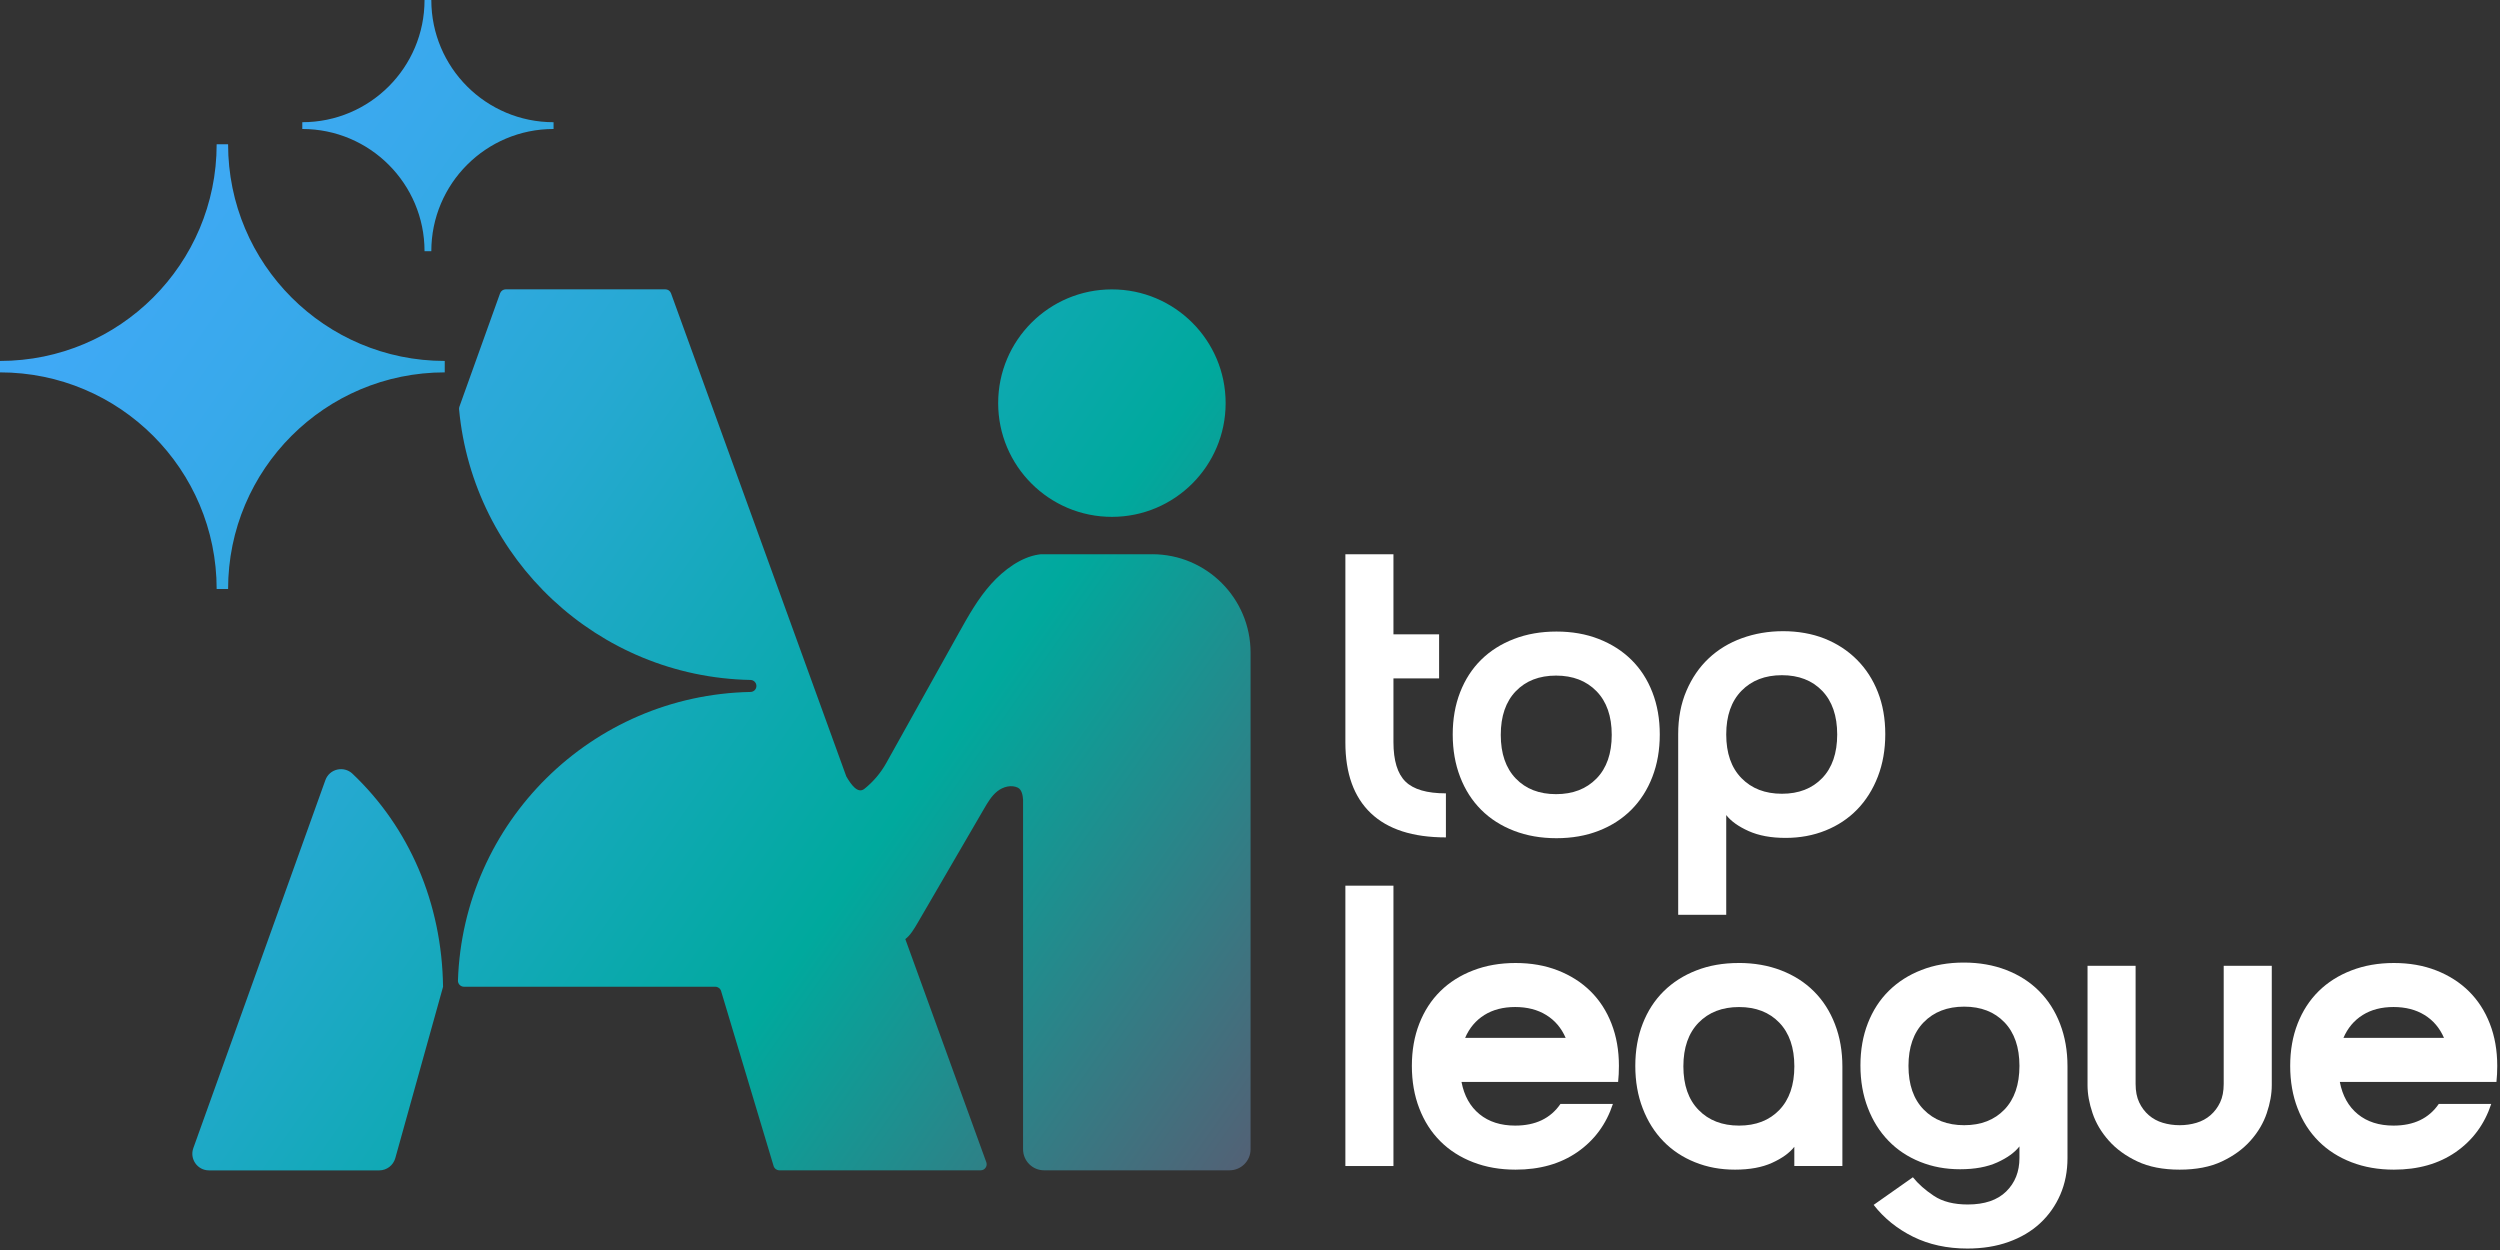 <svg width="752" height="376" viewBox="0 0 752 376" fill="none" xmlns="http://www.w3.org/2000/svg">
<rect x="0" y="0" width="752" height="376" fill="#333333" stroke="none"/>
<g clip-path="url(#clip0_4_5049)">
<path d="M106.06 232.76C103.42 230.26 99.1 231.25 97.87 234.67L58.15 345.36C56.98 348.62 59.4 352.05 62.86 352.05H114.08C116.32 352.05 118.29 350.55 118.9 348.39L133.27 296.83C132.95 271.61 123.07 248.9 106.06 232.77V232.76ZM127.7 75.57H129.74C129.74 55.26 146.2 38.8 166.51 38.8V36.76C146.2 36.76 129.74 20.3 129.74 -0.01H127.7C127.7 20.3 111.24 36.76 90.93 36.76V38.8C111.24 38.8 127.7 55.26 127.7 75.57ZM68.61 43.4H65.17C65.17 79.39 35.99 108.57 0 108.57V112.01C35.99 112.01 65.17 141.19 65.17 177.18H68.61C68.61 141.19 97.79 112.01 133.78 112.01V108.57C97.79 108.57 68.61 79.39 68.61 43.4ZM334.46 155.47C353.36 155.47 368.67 140.15 368.67 121.26C368.67 102.37 353.35 87.05 334.46 87.05C315.57 87.05 300.25 102.37 300.25 121.26C300.25 140.15 315.57 155.47 334.46 155.47ZM346.56 166.72H313.44C313.35 166.72 313.26 166.72 313.17 166.73C313.11 166.73 313.05 166.73 313 166.73C312.79 166.75 312.59 166.77 312.39 166.81C307.12 167.6 301.96 171.42 298.17 175.62C294.2 180.03 291.28 185.25 288.39 190.43C281.13 203.45 273.87 216.47 266.61 229.48C264.93 232.49 262.72 235.11 260.03 237.27C257.99 238.91 255.96 235.92 254.57 233.55L201.84 88.22C201.58 87.5 200.9 87.03 200.14 87.03H152.13C151.36 87.03 150.68 87.51 150.42 88.23L138.19 122.32C138.1 122.57 138.06 122.85 138.09 123.12C142.28 168.21 179.78 203.63 225.74 204.53C226.73 204.55 227.53 205.34 227.53 206.34C227.53 207.34 226.73 208.13 225.74 208.14C177.95 209.07 139.32 247.32 137.75 294.95C137.72 295.97 138.55 296.81 139.57 296.81H215.16C215.96 296.81 216.67 297.33 216.9 298.1L232.7 350.74C232.93 351.51 233.64 352.03 234.44 352.03H294.98C296.24 352.03 297.11 350.78 296.68 349.6L272.32 282.48C273.8 281.39 275.03 279.32 275.95 277.74C282.64 266.24 289.33 254.74 296.02 243.24C297.13 241.34 298.27 239.39 300 238.02C301.72 236.65 304.18 235.98 306.17 236.93C307.36 237.5 307.67 239.31 307.74 240.58V345.7C307.74 349.2 310.57 352.03 314.07 352.03H369.84C373.34 352.03 376.17 349.2 376.17 345.7V196.31C376.17 179.96 362.92 166.71 346.57 166.71L346.56 166.72Z" fill="url(#paint0_linear_4_5049)"/>
<path d="M434.93 251.89C424.97 251.89 417.44 249.46 412.34 244.6C407.24 239.74 404.69 232.65 404.69 223.34V166.72H419.15V223.22C419.15 228.76 420.35 232.72 422.76 235.09C425.17 237.46 429.22 238.64 434.93 238.64V251.89ZM432.88 190.81V204.06H409.87V190.81H432.88Z" fill="white"/>
<path d="M436.98 220.93C436.98 216.27 437.72 212.04 439.21 208.22C440.7 204.41 442.8 201.15 445.53 198.46C448.26 195.77 451.55 193.68 455.41 192.2C459.27 190.71 463.52 189.97 468.18 189.97C472.84 189.97 477.07 190.71 480.89 192.2C484.7 193.69 487.98 195.77 490.71 198.46C493.44 201.15 495.55 204.4 497.03 208.22C498.52 212.04 499.26 216.27 499.26 220.93C499.26 225.59 498.52 229.85 497.03 233.7C495.54 237.56 493.43 240.85 490.71 243.58C487.98 246.31 484.71 248.42 480.89 249.9C477.07 251.39 472.84 252.13 468.18 252.13C463.52 252.13 459.26 251.39 455.41 249.9C451.55 248.41 448.26 246.31 445.53 243.58C442.8 240.85 440.69 237.56 439.21 233.7C437.72 229.85 436.98 225.59 436.98 220.93ZM451.43 221.05C451.43 226.67 452.94 231.05 455.95 234.18C458.96 237.31 463 238.88 468.06 238.88C473.12 238.88 477.17 237.31 480.23 234.18C483.28 231.05 484.81 226.67 484.81 221.05C484.81 215.43 483.28 211.05 480.23 207.92C477.18 204.79 473.12 203.22 468.06 203.22C463 203.22 458.96 204.79 455.95 207.92C452.94 211.05 451.43 215.43 451.43 221.05Z" fill="white"/>
<path d="M504.8 275.15V220.82C504.8 216 505.62 211.66 507.27 207.81C508.92 203.96 511.14 200.7 513.96 198.05C516.77 195.4 520.1 193.37 523.96 191.97C527.82 190.57 531.95 189.86 536.37 189.86C540.79 189.86 545.1 190.6 548.84 192.09C552.57 193.58 555.81 195.69 558.54 198.42C561.27 201.15 563.38 204.4 564.86 208.18C566.35 211.96 567.09 216.17 567.09 220.83C567.09 225.49 566.35 229.74 564.86 233.6C563.37 237.45 561.3 240.75 558.65 243.48C556 246.21 552.83 248.32 549.13 249.81C545.44 251.3 541.42 252.04 537.08 252.04C532.74 252.04 529.05 251.36 525.99 249.99C522.94 248.62 520.69 247.02 519.25 245.17V275.17H504.79L504.8 275.15ZM552.63 220.93C552.63 215.31 551.12 210.93 548.11 207.8C545.1 204.67 541.06 203.1 536 203.1C530.94 203.1 526.88 204.67 523.83 207.8C520.78 210.93 519.25 215.31 519.25 220.93C519.25 226.55 520.77 230.93 523.83 234.06C526.88 237.19 530.94 238.76 536 238.76C541.06 238.76 545.1 237.19 548.11 234.06C551.12 230.93 552.63 226.55 552.63 220.93Z" fill="white"/>
<path d="M404.69 266.41H419.15V350.74H404.69V266.41Z" fill="white"/>
<path d="M455.77 338.58C461.87 338.58 466.41 336.41 469.38 332.07H485.16C483.15 338.17 479.6 342.99 474.5 346.53C469.4 350.07 463.19 351.83 455.89 351.83C451.23 351.83 446.97 351.09 443.12 349.6C439.26 348.11 435.97 346.01 433.24 343.28C430.51 340.55 428.4 337.26 426.92 333.4C425.43 329.55 424.69 325.29 424.69 320.63C424.69 315.97 425.43 311.74 426.92 307.92C428.41 304.11 430.51 300.85 433.24 298.16C435.97 295.47 439.26 293.38 443.12 291.9C446.98 290.41 451.23 289.67 455.89 289.67C460.55 289.67 464.78 290.41 468.6 291.9C472.41 293.39 475.69 295.47 478.42 298.16C481.15 300.85 483.26 304.1 484.74 307.92C486.23 311.74 486.97 315.97 486.97 320.63C486.97 321.51 486.95 322.34 486.91 323.1C486.87 323.86 486.81 324.65 486.73 325.45H439.62C440.42 329.63 442.23 332.86 445.04 335.15C447.85 337.44 451.43 338.58 455.76 338.58H455.77ZM470.95 312.19C469.66 309.22 467.72 306.93 465.11 305.32C462.5 303.71 459.39 302.91 455.77 302.91C452.15 302.91 449.06 303.71 446.49 305.32C443.92 306.93 441.99 309.22 440.71 312.19H470.95Z" fill="white"/>
<path d="M522.99 289.66C527.65 289.66 531.9 290.4 535.76 291.89C539.62 293.38 542.91 295.48 545.64 298.21C548.37 300.94 550.48 304.23 551.96 308.09C553.45 311.94 554.19 316.2 554.19 320.86V350.74H539.73V344.96C538.28 346.81 536.06 348.41 533.04 349.78C530.03 351.15 526.31 351.83 521.9 351.83C517.49 351.83 513.55 351.09 509.85 349.6C506.15 348.11 502.98 346.01 500.33 343.28C497.68 340.55 495.61 337.26 494.13 333.4C492.64 329.55 491.9 325.29 491.9 320.63C491.9 315.97 492.64 311.74 494.13 307.92C495.61 304.11 497.72 300.85 500.45 298.16C503.18 295.47 506.45 293.38 510.27 291.9C514.08 290.41 518.32 289.67 522.98 289.67L522.99 289.66ZM539.74 320.75C539.74 315.13 538.23 310.75 535.22 307.62C532.21 304.49 528.17 302.92 523.11 302.92C518.05 302.92 513.99 304.49 510.94 307.62C507.89 310.75 506.36 315.13 506.36 320.75C506.36 326.37 507.88 330.75 510.94 333.88C513.99 337.01 518.05 338.58 523.11 338.58C528.17 338.58 532.21 337.01 535.22 333.88C538.23 330.75 539.74 326.37 539.74 320.75Z" fill="white"/>
<path d="M621.9 348.34C621.9 352.35 621.18 356.03 619.73 359.36C618.28 362.69 616.25 365.56 613.65 367.97C611.04 370.38 607.89 372.25 604.19 373.57C600.5 374.9 596.36 375.56 591.78 375.56C585.68 375.56 580.23 374.37 575.46 372.01C570.68 369.64 566.73 366.45 563.59 362.43L575.4 354.12C577.01 356.13 579.11 357.99 581.72 359.72C584.33 361.45 587.72 362.31 591.9 362.31C596.96 362.31 600.82 361 603.47 358.39C606.12 355.78 607.45 352.43 607.45 348.33V344.84C606 346.69 603.78 348.29 600.76 349.66C597.75 351.02 594.03 351.71 589.62 351.71C585.21 351.71 581.27 350.97 577.57 349.48C573.87 347.99 570.7 345.89 568.05 343.15C565.4 340.42 563.33 337.13 561.85 333.27C560.36 329.41 559.62 325.16 559.62 320.5C559.62 315.84 560.36 311.61 561.85 307.79C563.33 303.98 565.44 300.72 568.17 298.03C570.9 295.34 574.17 293.25 577.99 291.77C581.8 290.28 586.04 289.54 590.7 289.54C595.36 289.54 599.61 290.28 603.47 291.77C607.33 293.26 610.62 295.37 613.35 298.1C616.08 300.83 618.19 304.12 619.67 307.98C621.16 311.84 621.9 316.09 621.9 320.75V348.34ZM607.45 320.63C607.45 315.01 605.94 310.63 602.93 307.5C599.92 304.37 595.88 302.8 590.82 302.8C585.76 302.8 581.7 304.37 578.65 307.5C575.6 310.63 574.07 315.01 574.07 320.63C574.07 326.25 575.59 330.63 578.65 333.76C581.7 336.89 585.76 338.46 590.82 338.46C595.88 338.46 599.92 336.89 602.93 333.76C605.94 330.63 607.45 326.25 607.45 320.63Z" fill="white"/>
<path d="M655.64 351.83C650.66 351.83 646.42 351.01 642.93 349.36C639.44 347.72 636.56 345.63 634.32 343.1C632.07 340.57 630.44 337.82 629.44 334.85C628.43 331.88 627.93 329.07 627.93 326.42V290.52H642.39V326.06C642.39 328.23 642.75 330.08 643.47 331.6C644.19 333.13 645.16 334.41 646.36 335.45C647.56 336.49 648.97 337.26 650.58 337.74C652.19 338.22 653.87 338.46 655.64 338.46C657.41 338.46 659.09 338.22 660.7 337.74C662.31 337.26 663.71 336.5 664.92 335.45C666.12 334.41 667.09 333.12 667.81 331.6C668.53 330.08 668.89 328.23 668.89 326.06V290.52H683.35V326.42C683.35 329.07 682.85 331.88 681.84 334.85C680.84 337.82 679.21 340.57 676.96 343.1C674.71 345.63 671.84 347.72 668.35 349.36C664.86 351.01 660.62 351.83 655.64 351.83Z" fill="white"/>
<path d="M719.97 338.58C726.07 338.58 730.61 336.41 733.58 332.07H749.36C747.35 338.17 743.8 342.99 738.7 346.53C733.6 350.07 727.39 351.83 720.09 351.83C715.43 351.83 711.17 351.09 707.32 349.6C703.46 348.11 700.17 346.01 697.44 343.28C694.71 340.55 692.6 337.26 691.12 333.4C689.63 329.55 688.89 325.29 688.89 320.63C688.89 315.97 689.63 311.74 691.12 307.92C692.61 304.11 694.71 300.85 697.44 298.16C700.17 295.47 703.46 293.38 707.32 291.9C711.18 290.41 715.43 289.67 720.09 289.67C724.75 289.67 728.98 290.41 732.8 291.9C736.61 293.39 739.89 295.47 742.62 298.16C745.35 300.85 747.46 304.1 748.94 307.92C750.43 311.74 751.17 315.97 751.17 320.63C751.17 321.51 751.15 322.34 751.11 323.1C751.07 323.86 751.01 324.65 750.93 325.45H703.82C704.62 329.63 706.43 332.86 709.24 335.15C712.05 337.44 715.63 338.58 719.96 338.58H719.97ZM735.15 312.19C733.86 309.22 731.92 306.93 729.31 305.32C726.7 303.71 723.59 302.91 719.97 302.91C716.35 302.91 713.26 303.71 710.69 305.32C708.12 306.93 706.19 309.22 704.91 312.19H735.15Z" fill="white"/>
</g>
<defs>
<linearGradient id="paint0_linear_4_5049" x1="24.67" y1="94.22" x2="547.59" y2="461.13" gradientUnits="userSpaceOnUse">
<stop stop-color="#3FA9F5"/>
<stop offset="0.08" stop-color="#38A9EB"/>
<stop offset="0.22" stop-color="#26A9D2"/>
<stop offset="0.4" stop-color="#08A9A9"/>
<stop offset="0.45" stop-color="#00A99D"/>
<stop offset="0.99" stop-color="#C20040"/>
</linearGradient>
<clipPath id="clip0_4_5049">
<rect width="751.17" height="375.56" fill="white"/>
</clipPath>
</defs>
</svg>
